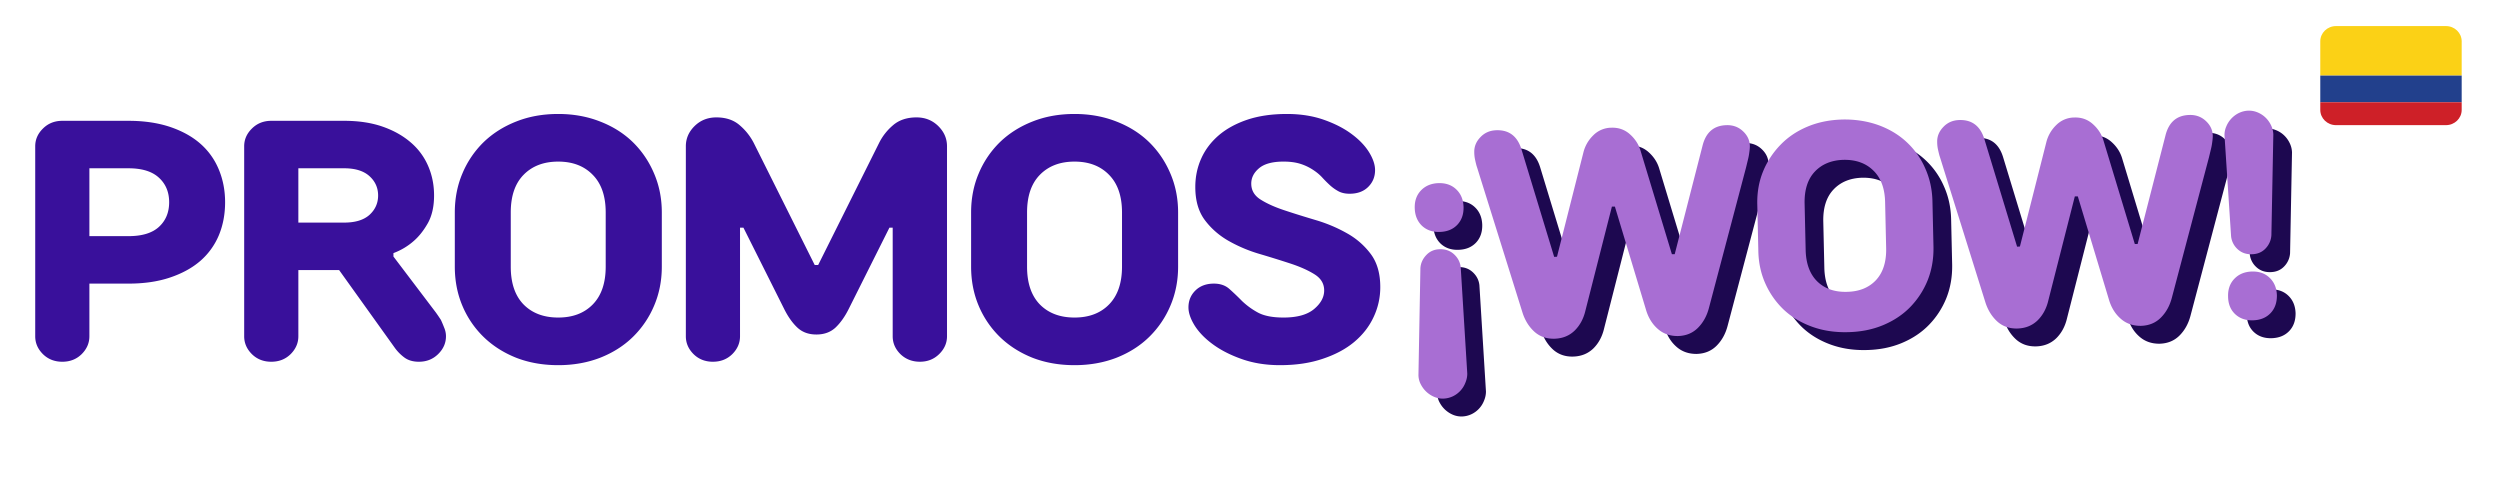 <svg xmlns="http://www.w3.org/2000/svg" width="350" height="70" version="1.0" viewBox="0 0 262.5 52.5"><defs><clipPath id="a"><path d="M243.625 2.738h14.86V8h-14.86Zm0 0"/></clipPath><clipPath id="b"><path d="M243.625 7h14.86v4h-14.86Zm0 0"/></clipPath><clipPath id="c"><path d="M243.625 10h14.86v3.14h-14.86Zm0 0"/></clipPath></defs><g clip-path="url(#a)"><path fill="#fbd116" d="M256.828 2.738h-11.547c-.914 0-1.652.719-1.652 1.602v3.598h14.848V4.34c0-.883-.739-1.602-1.649-1.602Zm0 0"/></g><g clip-path="url(#b)"><path fill="#22408c" d="M243.629 7.938h14.848v2.8h-14.848Zm0 0"/></g><g clip-path="url(#c)"><path fill="#ce2028" d="M243.629 11.54c0 .882.738 1.6 1.652 1.6h11.547c.91 0 1.649-.718 1.649-1.6v-.802h-14.848Zm0 0"/></g><path fill="#39109b" d="M6.542 37.983c-.812 0-1.492-.266-2.031-.797-.543-.54-.813-1.164-.813-1.875V15.358c0-.707.27-1.328.813-1.86.539-.539 1.219-.812 2.031-.812h6.953c1.633 0 3.086.215 4.36.64 1.27.43 2.332 1.016 3.187 1.766.852.75 1.5 1.656 1.938 2.719.437 1.055.656 2.195.656 3.422 0 1.262-.219 2.418-.656 3.469a7.309 7.309 0 0 1-1.938 2.687c-.855.742-1.918 1.324-3.187 1.75-1.274.43-2.727.64-4.36.64H9.386v5.532c0 .71-.273 1.336-.813 1.875-.542.531-1.218.797-2.03.797Zm6.953-13.188c1.414 0 2.477-.32 3.188-.968.719-.657 1.078-1.52 1.078-2.594 0-1.063-.36-1.922-1.078-2.578-.711-.657-1.774-.985-3.188-.985H9.386v7.125ZM28.483 37.983c-.812 0-1.492-.266-2.031-.797-.543-.54-.813-1.164-.813-1.875V15.358c0-.707.27-1.328.813-1.86.539-.539 1.219-.812 2.031-.812h7.656c1.52 0 2.864.203 4.032.61 1.164.406 2.148.96 2.953 1.656a6.74 6.74 0 0 1 1.828 2.468c.414.95.625 1.985.625 3.11 0 1.156-.219 2.125-.656 2.906-.438.773-.93 1.39-1.47 1.86a6.79 6.79 0 0 1-2.14 1.28v.36l4.453 5.875c.188.262.364.523.532.781.113.242.226.512.343.813.125.293.188.593.188.906 0 .71-.277 1.336-.828 1.875-.543.531-1.215.797-2.016.797-.617 0-1.121-.149-1.515-.438a4.698 4.698 0 0 1-.985-.984l-5.875-8.203h-4.281v6.953c0 .71-.274 1.336-.813 1.875-.543.531-1.218.797-2.03.797Zm7.656-14.61c1.164 0 2.051-.27 2.657-.812.601-.55.906-1.227.906-2.031 0-.813-.305-1.489-.906-2.032-.606-.55-1.493-.828-2.657-.828h-4.812v5.703ZM58.615 38.342c-1.618 0-3.09-.262-4.422-.781-1.325-.531-2.465-1.258-3.422-2.188a9.94 9.94 0 0 1-2.219-3.265c-.531-1.258-.797-2.63-.797-4.11v-5.687c0-1.477.266-2.844.797-4.094a9.966 9.966 0 0 1 2.219-3.281c.957-.926 2.097-1.649 3.422-2.172 1.332-.531 2.804-.797 4.422-.797 1.593 0 3.062.266 4.406.797 1.344.523 2.488 1.246 3.437 2.172.946.93 1.688 2.023 2.22 3.281.538 1.25.812 2.617.812 4.094v5.687c0 1.48-.274 2.852-.813 4.11a10 10 0 0 1-2.219 3.265c-.949.93-2.093 1.657-3.437 2.188-1.344.52-2.813.781-4.406.781Zm0-5c1.52 0 2.726-.457 3.625-1.375.906-.926 1.359-2.25 1.359-3.969v-5.687c0-1.719-.453-3.035-1.36-3.953-.898-.926-2.105-1.39-3.624-1.39-1.524 0-2.735.464-3.641 1.39-.899.918-1.344 2.234-1.344 3.953v5.687c0 1.72.445 3.043 1.344 3.97.906.917 2.117 1.374 3.64 1.374ZM74.858 37.983c-.812 0-1.492-.266-2.031-.797-.543-.54-.813-1.164-.813-1.875V15.358c0-.813.305-1.52.922-2.125.614-.602 1.375-.906 2.282-.906 1 0 1.812.273 2.437.812a6.122 6.122 0 0 1 1.484 1.86l6.407 12.828h.36l6.405-12.829a5.845 5.845 0 0 1 1.47-1.859c.632-.539 1.452-.812 2.452-.812.906 0 1.664.304 2.281.906.614.605.922 1.312.922 2.125V35.31c0 .71-.277 1.336-.828 1.875-.543.531-1.215.797-2.015.797-.813 0-1.497-.266-2.047-.797-.543-.54-.813-1.164-.813-1.875V23.905h-.344l-4.28 8.547c-.407.812-.872 1.464-1.391 1.953-.524.48-1.188.718-2 .718-.805 0-1.465-.238-1.985-.718-.523-.489-.984-1.141-1.39-1.953l-4.282-8.547h-.359V35.31c0 .71-.273 1.336-.813 1.875-.543.531-1.218.797-2.03.797ZM112.826 38.342c-1.618 0-3.09-.262-4.422-.781-1.324-.531-2.465-1.258-3.422-2.188a9.94 9.94 0 0 1-2.219-3.265c-.531-1.258-.797-2.63-.797-4.11v-5.687c0-1.477.266-2.844.797-4.094a9.966 9.966 0 0 1 2.219-3.281c.957-.926 2.098-1.649 3.422-2.172 1.332-.531 2.804-.797 4.422-.797 1.593 0 3.062.266 4.406.797 1.344.523 2.488 1.246 3.437 2.172.946.93 1.688 2.023 2.22 3.281.538 1.25.812 2.617.812 4.094v5.687c0 1.48-.274 2.852-.813 4.11a10 10 0 0 1-2.219 3.265c-.949.93-2.093 1.657-3.437 2.188-1.344.52-2.813.781-4.406.781Zm0-5c1.52 0 2.726-.457 3.625-1.375.906-.926 1.36-2.25 1.36-3.969v-5.687c0-1.719-.454-3.035-1.36-3.953-.899-.926-2.106-1.39-3.625-1.39-1.524 0-2.735.464-3.64 1.39-.9.918-1.345 2.234-1.345 3.953v5.687c0 1.72.446 3.043 1.344 3.97.906.917 2.117 1.374 3.64 1.374ZM134.413 38.342c-1.469 0-2.797-.21-3.984-.625-1.188-.414-2.2-.926-3.032-1.531-.835-.602-1.48-1.258-1.937-1.969-.45-.719-.672-1.363-.672-1.937 0-.707.242-1.301.734-1.782.489-.476 1.133-.718 1.938-.718.664 0 1.207.187 1.625.562.414.367.848.778 1.297 1.235a7.74 7.74 0 0 0 1.656 1.218c.656.367 1.566.547 2.734.547 1.426 0 2.493-.297 3.204-.89.707-.594 1.062-1.243 1.062-1.954 0-.707-.336-1.27-1-1.687-.656-.414-1.492-.79-2.5-1.125a114.374 114.374 0 0 0-3.266-1.016 15.292 15.292 0 0 1-3.265-1.375c-1-.57-1.836-1.3-2.5-2.187-.668-.895-1-2.051-1-3.469 0-1.07.207-2.07.625-3 .414-.926 1.031-1.738 1.844-2.437.82-.696 1.828-1.243 3.015-1.641 1.188-.395 2.567-.594 4.14-.594 1.415 0 2.692.2 3.829.594 1.144.398 2.117.89 2.922 1.484.812.594 1.43 1.235 1.86 1.922.425.688.64 1.32.64 1.89 0 .712-.246 1.305-.735 1.782-.48.469-1.125.703-1.937.703-.45 0-.836-.082-1.156-.25a4.485 4.485 0 0 1-.89-.625 13.28 13.28 0 0 1-.813-.812c-.274-.301-.594-.57-.97-.813a5.266 5.266 0 0 0-1.296-.625c-.5-.164-1.106-.25-1.813-.25-1.168 0-2.027.235-2.578.703-.543.461-.812.996-.812 1.61 0 .71.332 1.273 1 1.687.664.418 1.504.793 2.515 1.125 1.008.336 2.094.672 3.25 1.016 1.165.344 2.254.804 3.266 1.375a7.911 7.911 0 0 1 2.516 2.187c.664.887 1 2.043 1 3.469a7.269 7.269 0 0 1-.703 3.156c-.461.992-1.137 1.86-2.032 2.61-.886.742-1.984 1.328-3.297 1.765-1.304.446-2.796.672-4.484.672Zm0 0"/><path fill="#1d0850" d="M153.51 43.73a2.304 2.304 0 0 1-.97-.187 2.855 2.855 0 0 1-.827-.547c-.243-.23-.438-.5-.594-.812a2.142 2.142 0 0 1-.219-.953l.203-11.188c.032-.52.235-.976.61-1.375.375-.406.859-.613 1.453-.625.601-.007 1.101.18 1.5.563.394.375.617.824.672 1.344l.687 11.156c0 .332-.07.656-.203.969a2.621 2.621 0 0 1-1.328 1.421c-.313.145-.64.223-.984.235Zm-.375-17.5c-.762.024-1.387-.194-1.875-.655-.481-.47-.731-1.082-.75-1.844-.024-.758.195-1.38.656-1.86.469-.488 1.082-.742 1.844-.765.769-.02 1.394.203 1.875.672.476.46.726 1.07.75 1.828.019.762-.2 1.387-.657 1.875-.46.48-1.074.73-1.843.75ZM165.18 37.441c-.843.02-1.554-.23-2.124-.75-.574-.53-.992-1.21-1.25-2.046l-4.547-14.532c-.086-.28-.172-.562-.266-.843a13.467 13.467 0 0 1-.172-.735 4.045 4.045 0 0 1-.062-.687c-.012-.594.207-1.117.656-1.578.446-.47 1.016-.707 1.703-.72 1.32-.03 2.192.653 2.61 2.048l3.422 11.25.296-.016 2.766-10.922a3.757 3.757 0 0 1 1.031-1.812 2.696 2.696 0 0 1 1.938-.813c.758-.02 1.41.219 1.953.719.55.5.922 1.094 1.11 1.781l3.265 10.781h.297l2.922-11.39c.351-1.406 1.191-2.125 2.515-2.156.688-.02 1.266.195 1.735.64.468.438.707.953.718 1.547 0 .211-.023.445-.062.703-.031.25-.078.496-.14.735l-.204.843-3.89 14.72c-.22.843-.606 1.542-1.157 2.093-.554.555-1.25.836-2.093.86-.844.007-1.559-.243-2.141-.766-.586-.52-.996-1.204-1.234-2.047l-3.25-10.782h-.313l-2.781 10.922c-.2.856-.578 1.559-1.14 2.11-.563.539-1.266.82-2.11.843ZM195.96 36.754c-1.366.031-2.616-.164-3.75-.578-1.136-.414-2.116-1.004-2.937-1.766a8.61 8.61 0 0 1-1.937-2.734c-.48-1.063-.73-2.219-.75-3.469l-.11-4.828c-.03-1.25.164-2.406.594-3.469a8.743 8.743 0 0 1 1.828-2.812c.782-.813 1.727-1.453 2.844-1.922 1.113-.469 2.352-.719 3.719-.75 1.351-.02 2.601.18 3.75.594 1.144.417 2.129 1.011 2.953 1.78a8.21 8.21 0 0 1 1.937 2.735c.477 1.055.735 2.203.766 3.453l.11 4.828c.019 1.25-.184 2.414-.61 3.485-.43 1.062-1.039 2-1.828 2.812-.781.805-1.734 1.438-2.86 1.907-1.124.468-2.367.71-3.718.734Zm-.093-4.234c1.29-.02 2.313-.426 3.063-1.22.75-.8 1.109-1.925 1.078-3.374l-.11-4.828c-.031-1.446-.445-2.551-1.234-3.313-.781-.77-1.82-1.144-3.11-1.125-1.28.031-2.296.45-3.046 1.25-.743.793-1.094 1.914-1.063 3.36l.11 4.828c.03 1.449.437 2.558 1.218 3.328.782.761 1.813 1.125 3.094 1.094ZM213.787 36.37c-.844.02-1.555-.23-2.125-.75-.574-.53-.992-1.21-1.25-2.046l-4.547-14.531c-.086-.282-.172-.563-.266-.844a13.467 13.467 0 0 1-.171-.735 4.045 4.045 0 0 1-.063-.687c-.012-.594.207-1.117.656-1.578.446-.469 1.016-.707 1.703-.719 1.32-.031 2.192.652 2.61 2.047l3.422 11.25.297-.016 2.765-10.922a3.757 3.757 0 0 1 1.031-1.812 2.696 2.696 0 0 1 1.938-.813c.758-.02 1.41.22 1.953.72.55.5.922 1.093 1.11 1.78l3.265 10.782h.297l2.922-11.391c.351-1.406 1.191-2.125 2.515-2.156.688-.02 1.266.195 1.735.64.469.438.707.954.719 1.547 0 .211-.024.446-.063.703-.031.25-.078.497-.14.735l-.204.844-3.89 14.718c-.219.844-.606 1.543-1.157 2.094-.554.555-1.25.836-2.093.86-.844.007-1.559-.243-2.14-.766-.587-.52-.997-1.203-1.235-2.047l-3.25-10.781h-.313l-2.781 10.922c-.2.855-.578 1.558-1.14 2.109-.563.539-1.266.82-2.11.844ZM238.52 35.511c-.762.02-1.387-.195-1.875-.656-.48-.457-.727-1.07-.734-1.844-.024-.758.195-1.379.656-1.86.469-.487 1.082-.741 1.844-.765.77-.02 1.394.203 1.875.672.476.461.726 1.07.75 1.828.007.774-.215 1.399-.672 1.875-.461.48-1.074.727-1.844.75Zm-.14-6.937c-.594.011-1.09-.172-1.485-.547a2.12 2.12 0 0 1-.672-1.36l-.687-10.546a2.2 2.2 0 0 1 .187-.97 2.731 2.731 0 0 1 1.344-1.421c.312-.145.633-.223.969-.234.343-.008.672.054.984.187.32.137.598.32.828.547.238.23.43.5.578.812.145.305.223.622.235.954l-.203 10.578a2.19 2.19 0 0 1-.61 1.39c-.375.399-.867.602-1.469.61Zm0 0"/><path fill="#a86ed3" d="M151.548 41.854a2.304 2.304 0 0 1-.968-.187 2.855 2.855 0 0 1-.829-.547c-.242-.23-.437-.5-.593-.813a2.142 2.142 0 0 1-.22-.953l.204-11.187c.031-.52.234-.977.61-1.375.374-.407.859-.614 1.453-.625.601-.008 1.101.18 1.5.562.394.375.617.824.671 1.344l.688 11.156c0 .332-.07.656-.203.969a2.621 2.621 0 0 1-1.328 1.422c-.313.144-.64.222-.985.234Zm-.375-17.5c-.761.024-1.386-.195-1.875-.656-.48-.469-.73-1.082-.75-1.844-.023-.758.196-1.379.657-1.86.468-.487 1.082-.741 1.843-.765.77-.02 1.395.203 1.875.672.477.461.727 1.07.75 1.828.02.762-.199 1.387-.656 1.875-.46.48-1.074.73-1.844.75ZM163.22 35.565c-.844.02-1.555-.23-2.125-.75-.575-.531-.993-1.211-1.25-2.047l-4.547-14.531c-.086-.282-.172-.563-.266-.844a13.467 13.467 0 0 1-.172-.734 4.045 4.045 0 0 1-.062-.688c-.012-.594.207-1.117.656-1.578.445-.469 1.016-.707 1.703-.719 1.32-.031 2.192.653 2.61 2.047l3.421 11.25.297-.016 2.766-10.921a3.757 3.757 0 0 1 1.031-1.813 2.696 2.696 0 0 1 1.938-.812c.757-.02 1.41.218 1.953.718.55.5.922 1.094 1.11 1.782l3.265 10.78h.297l2.922-11.39c.351-1.406 1.19-2.125 2.515-2.156.688-.02 1.266.195 1.735.64.468.438.707.954.718 1.547 0 .211-.023.446-.062.704-.031.25-.078.496-.14.734l-.204.844-3.89 14.718c-.22.844-.606 1.543-1.157 2.094-.555.555-1.25.836-2.094.86-.843.007-1.558-.243-2.14-.766-.586-.52-.996-1.203-1.235-2.047l-3.25-10.781h-.312l-2.781 10.922c-.2.855-.578 1.558-1.141 2.109-.562.54-1.266.82-2.11.844ZM194 34.877c-1.368.031-2.618-.164-3.75-.578-1.137-.414-2.118-1.004-2.938-1.766a8.61 8.61 0 0 1-1.937-2.734c-.48-1.062-.73-2.219-.75-3.469l-.11-4.828c-.031-1.25.164-2.406.594-3.469a8.743 8.743 0 0 1 1.828-2.812c.781-.813 1.727-1.453 2.844-1.922 1.113-.469 2.351-.719 3.719-.75 1.351-.02 2.601.18 3.75.594 1.144.418 2.128 1.012 2.953 1.781a8.21 8.21 0 0 1 1.937 2.734c.477 1.055.735 2.204.766 3.454l.11 4.828c.019 1.25-.184 2.414-.61 3.484-.43 1.063-1.04 2-1.828 2.813-.782.804-1.735 1.437-2.86 1.906-1.125.469-2.367.71-3.718.734Zm-.094-4.234c1.289-.02 2.312-.426 3.062-1.219.75-.8 1.11-1.926 1.078-3.375l-.109-4.828c-.031-1.445-.445-2.55-1.234-3.313-.782-.77-1.82-1.144-3.11-1.125-1.28.032-2.297.45-3.047 1.25-.742.793-1.093 1.915-1.062 3.36l.11 4.828c.03 1.45.437 2.559 1.218 3.328.781.762 1.813 1.125 3.094 1.094ZM211.826 34.494c-.844.02-1.555-.23-2.125-.75-.574-.531-.992-1.21-1.25-2.047l-4.547-14.531c-.086-.281-.172-.563-.266-.844a13.467 13.467 0 0 1-.172-.734 4.045 4.045 0 0 1-.062-.688c-.012-.593.207-1.117.656-1.578.445-.469 1.016-.707 1.703-.719 1.32-.03 2.192.653 2.61 2.047l3.422 11.25.296-.015 2.766-10.922a3.757 3.757 0 0 1 1.031-1.813 2.696 2.696 0 0 1 1.938-.812c.758-.02 1.41.219 1.953.719.55.5.922 1.093 1.11 1.78l3.265 10.782h.297l2.922-11.39c.351-1.407 1.191-2.126 2.515-2.157.688-.02 1.266.195 1.735.64.468.438.707.954.718 1.548 0 .21-.023.445-.062.703-.031.25-.078.496-.14.734l-.204.844-3.89 14.719c-.22.843-.606 1.543-1.157 2.093-.554.555-1.25.836-2.093.86-.844.008-1.56-.242-2.141-.766-.586-.52-.996-1.203-1.234-2.047l-3.25-10.781h-.313l-2.781 10.922c-.2.855-.578 1.558-1.14 2.11-.563.538-1.266.82-2.11.843ZM236.559 33.635c-.762.02-1.387-.196-1.875-.657-.48-.457-.727-1.07-.735-1.843-.023-.758.196-1.38.657-1.86.468-.488 1.082-.742 1.843-.765.77-.02 1.395.203 1.875.671.477.461.727 1.07.75 1.829.008.773-.214 1.398-.671 1.875-.461.48-1.075.726-1.844.75Zm-.14-6.938c-.595.012-1.09-.172-1.485-.547a2.12 2.12 0 0 1-.672-1.36l-.688-10.546a2.2 2.2 0 0 1 .188-.969 2.731 2.731 0 0 1 1.344-1.422c.312-.144.633-.222.968-.234.344-.008.672.055.985.187.32.137.597.32.828.547.238.23.43.5.578.813.145.304.223.62.234.953l-.203 10.578a2.19 2.19 0 0 1-.609 1.39c-.375.4-.867.602-1.469.61Zm0 0"/></svg>